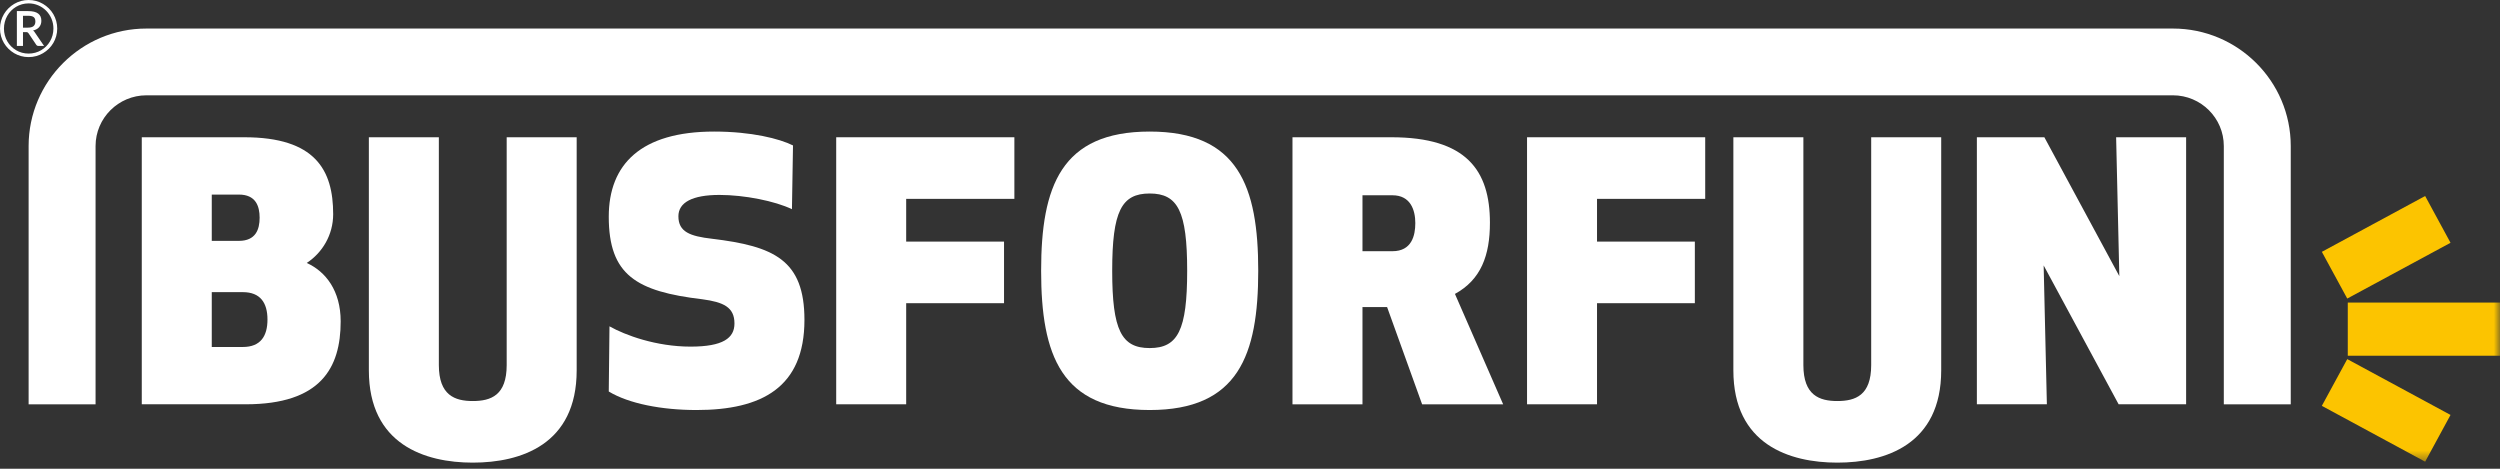 <svg width="208" height="39" viewBox="0 0 208 39" fill="none" xmlns="http://www.w3.org/2000/svg">
<rect x="0" y="0" width="208" height="39" fill="#333333" stroke="none"/>
<g clip-path="url(#clip0_100_1616)">
<path fill-rule="evenodd" clip-rule="evenodd" d="M11.796 11.42H20.324C26.234 11.42 27.72 14.145 27.72 17.818C27.72 19.538 26.829 21.019 25.521 21.878C27.096 22.588 28.344 24.188 28.344 26.735C28.344 30.617 26.68 33.637 20.442 33.637H11.796V11.42ZM19.877 16.189H17.619V20.04H19.877C21.273 20.04 21.601 19.093 21.601 18.115C21.601 17.138 21.273 16.189 19.877 16.189ZM20.204 24.306H17.619V28.869H20.204C21.69 28.869 22.254 27.951 22.254 26.587C22.254 25.196 21.66 24.306 20.204 24.306Z" fill="white"/>
<path fill-rule="evenodd" clip-rule="evenodd" d="M42.156 30.374V11.42H47.979V30.817C47.979 36.982 43.345 38.491 39.334 38.491C35.353 38.491 30.689 36.982 30.689 30.817V11.42H36.512V30.374C36.512 32.892 37.848 33.366 39.334 33.366C40.849 33.366 42.156 32.892 42.156 30.374Z" fill="white"/>
<path fill-rule="evenodd" clip-rule="evenodd" d="M66.93 26.617C66.93 32.246 63.365 34.114 57.958 34.114C55.046 34.114 52.314 33.581 50.649 32.573L50.709 27.15C52.016 27.89 54.602 28.839 57.453 28.839C60.157 28.839 61.107 28.128 61.107 26.914C61.107 25.55 60.186 25.137 58.434 24.899C52.937 24.248 50.649 22.884 50.649 18.027C50.649 13.671 53.324 10.946 59.413 10.946C62.533 10.946 64.85 11.539 65.978 12.1L65.89 17.404C64.464 16.723 61.939 16.218 59.86 16.218C57.602 16.218 56.443 16.841 56.443 17.996C56.443 19.3 57.423 19.654 59.235 19.864C64.374 20.483 66.93 21.611 66.93 26.617Z" fill="white"/>
<path fill-rule="evenodd" clip-rule="evenodd" d="M83.535 25.226H75.394V33.637H69.572V11.42H84.396V16.545H75.394V20.101H83.535V25.226Z" fill="white"/>
<path fill-rule="evenodd" clip-rule="evenodd" d="M95.654 10.946C103.021 10.946 104.685 15.508 104.685 22.529C104.685 29.549 103.021 34.114 95.654 34.114C88.285 34.114 86.622 29.549 86.622 22.529C86.622 15.508 88.285 10.946 95.654 10.946ZM95.654 16.099C93.305 16.099 92.535 17.581 92.535 22.529C92.535 27.475 93.305 28.959 95.654 28.959C98 28.959 98.773 27.475 98.773 22.529C98.773 17.581 98 16.099 95.654 16.099Z" fill="white"/>
<path fill-rule="evenodd" clip-rule="evenodd" d="M113.358 33.638H107.534V11.42H115.763C122 11.42 123.962 14.175 123.962 18.53C123.962 21.255 123.218 23.269 121.051 24.454L125.062 33.638H118.32L115.407 25.55H113.358V33.638ZM113.358 20.9H115.853C117.457 20.9 117.754 19.596 117.754 18.56C117.754 17.494 117.367 16.247 115.853 16.247H113.358V20.9Z" fill="white"/>
<path fill-rule="evenodd" clip-rule="evenodd" d="M141.011 25.226H132.872V33.637H127.05V11.42H141.873V16.545H132.872V20.101H141.011V25.226Z" fill="white"/>
<path fill-rule="evenodd" clip-rule="evenodd" d="M155.683 30.374V11.42H161.508V30.817C161.508 36.982 156.873 38.491 152.863 38.491C148.882 38.491 144.216 36.982 144.216 30.817V11.42H150.041V30.374C150.041 32.892 151.376 33.366 152.863 33.366C154.379 33.366 155.683 32.892 155.683 30.374Z" fill="white"/>
<path fill-rule="evenodd" clip-rule="evenodd" d="M170.091 11.42L176.328 22.974L176.062 11.42H181.885V33.637H176.27L170.032 22.084L170.3 33.637H164.476V11.42H170.091Z" fill="white"/>
<mask id="mask0_100_1616" style="mask-type:luminance" maskUnits="userSpaceOnUse" x="0" y="0" width="208" height="39">
<path d="M0 38.491H208V0H0V38.491Z" fill="white"/>
</mask>
<g mask="url(#mask0_100_1616)">
<path fill-rule="evenodd" clip-rule="evenodd" d="M195.335 29.597H208V25.174H195.335V29.597Z" fill="#FCC400"/>
</g>
<mask id="mask1_100_1616" style="mask-type:luminance" maskUnits="userSpaceOnUse" x="0" y="0" width="208" height="39">
<path d="M0 38.491H208V0H0V38.491Z" fill="white"/>
</mask>
<g mask="url(#mask1_100_1616)">
<path fill-rule="evenodd" clip-rule="evenodd" d="M193.177 33.767L195.291 29.878L203.884 34.523L201.772 38.413L193.177 33.767Z" fill="#FCC400"/>
</g>
<mask id="mask2_100_1616" style="mask-type:luminance" maskUnits="userSpaceOnUse" x="0" y="0" width="208" height="39">
<path d="M0 38.491H208V0H0V38.491Z" fill="white"/>
</mask>
<g mask="url(#mask2_100_1616)">
<path fill-rule="evenodd" clip-rule="evenodd" d="M195.291 24.84L193.178 20.953L201.772 16.308L203.884 20.199L195.291 24.84Z" fill="#FCC400"/>
</g>
<mask id="mask3_100_1616" style="mask-type:luminance" maskUnits="userSpaceOnUse" x="0" y="0" width="208" height="39">
<path d="M0 38.491H208V0H0V38.491Z" fill="white"/>
</mask>
<g mask="url(#mask3_100_1616)">
<path fill-rule="evenodd" clip-rule="evenodd" d="M7.951 33.638V12.15C7.951 9.824 9.85 7.93 12.183 7.93H180.787C183.122 7.93 185.021 9.824 185.021 12.15V33.638H190.59V12.15C190.59 6.761 186.194 2.375 180.787 2.375H12.183C6.778 2.375 2.381 6.761 2.381 12.15V33.638H7.951Z" fill="white"/>
</g>
<path fill-rule="evenodd" clip-rule="evenodd" d="M1.913 2.301V1.313H2.34C2.453 1.313 2.548 1.322 2.625 1.342C2.702 1.361 2.764 1.391 2.811 1.43C2.857 1.469 2.891 1.519 2.912 1.579C2.932 1.64 2.943 1.71 2.943 1.79C2.943 1.955 2.894 2.081 2.796 2.169C2.698 2.257 2.529 2.301 2.288 2.301H1.913ZM1.404 0.923V3.821H1.913V2.671H2.17C2.227 2.671 2.269 2.678 2.296 2.694C2.323 2.709 2.346 2.731 2.366 2.759L3.024 3.74C3.057 3.794 3.109 3.821 3.181 3.821H3.666L2.923 2.736C2.899 2.693 2.874 2.655 2.847 2.623C2.82 2.59 2.787 2.562 2.751 2.538C2.981 2.486 3.154 2.389 3.268 2.246C3.384 2.103 3.441 1.929 3.441 1.726C3.441 1.461 3.352 1.261 3.172 1.126C2.993 0.991 2.716 0.923 2.34 0.923H1.404ZM1.828 4.385C1.652 4.337 1.489 4.267 1.338 4.177C1.187 4.087 1.049 3.98 0.924 3.854C0.799 3.728 0.692 3.588 0.605 3.433C0.517 3.278 0.449 3.112 0.401 2.934C0.353 2.757 0.329 2.571 0.329 2.379C0.329 2.186 0.353 2 0.401 1.82C0.449 1.64 0.517 1.472 0.605 1.317C0.692 1.163 0.799 1.021 0.924 0.893C1.049 0.766 1.187 0.657 1.338 0.567C1.489 0.477 1.652 0.407 1.828 0.357C2.004 0.308 2.188 0.282 2.379 0.282C2.666 0.282 2.935 0.337 3.187 0.447C3.439 0.556 3.658 0.706 3.844 0.895C4.029 1.085 4.176 1.307 4.284 1.561C4.391 1.816 4.445 2.088 4.445 2.379C4.445 2.571 4.42 2.757 4.372 2.934C4.323 3.112 4.254 3.278 4.165 3.433C4.076 3.588 3.969 3.728 3.844 3.854C3.719 3.98 3.58 4.087 3.426 4.177C3.273 4.267 3.109 4.337 2.931 4.385C2.754 4.434 2.57 4.458 2.379 4.458C2.188 4.458 2.004 4.434 1.828 4.385ZM1.747 0.084C1.545 0.141 1.356 0.221 1.18 0.325C1.004 0.429 0.843 0.553 0.699 0.697C0.554 0.841 0.43 1.001 0.326 1.178C0.222 1.354 0.141 1.544 0.085 1.746C0.028 1.949 0 2.16 0 2.379C0 2.597 0.028 2.808 0.085 3.009C0.141 3.21 0.222 3.399 0.326 3.575C0.43 3.75 0.554 3.91 0.699 4.054C0.843 4.198 1.004 4.322 1.18 4.426C1.356 4.53 1.545 4.61 1.747 4.666C1.949 4.722 2.16 4.751 2.379 4.751C2.598 4.751 2.81 4.722 3.013 4.666C3.216 4.61 3.406 4.53 3.581 4.426C3.757 4.322 3.918 4.198 4.064 4.054C4.209 3.91 4.334 3.75 4.437 3.575C4.54 3.399 4.62 3.21 4.676 3.007C4.733 2.805 4.761 2.595 4.761 2.379C4.761 2.16 4.733 1.949 4.676 1.746C4.62 1.544 4.54 1.354 4.437 1.178C4.334 1.001 4.209 0.841 4.064 0.697C3.918 0.553 3.757 0.429 3.581 0.325C3.406 0.221 3.216 0.141 3.013 0.084C2.81 0.028 2.598 0 2.379 0C2.16 0 1.949 0.028 1.747 0.084Z" fill="white"/>
</g>
<defs>
<clipPath id="clip0_100_1616">
<rect width="208" height="38.491" fill="white"/>
</clipPath>
</defs>
</svg>
